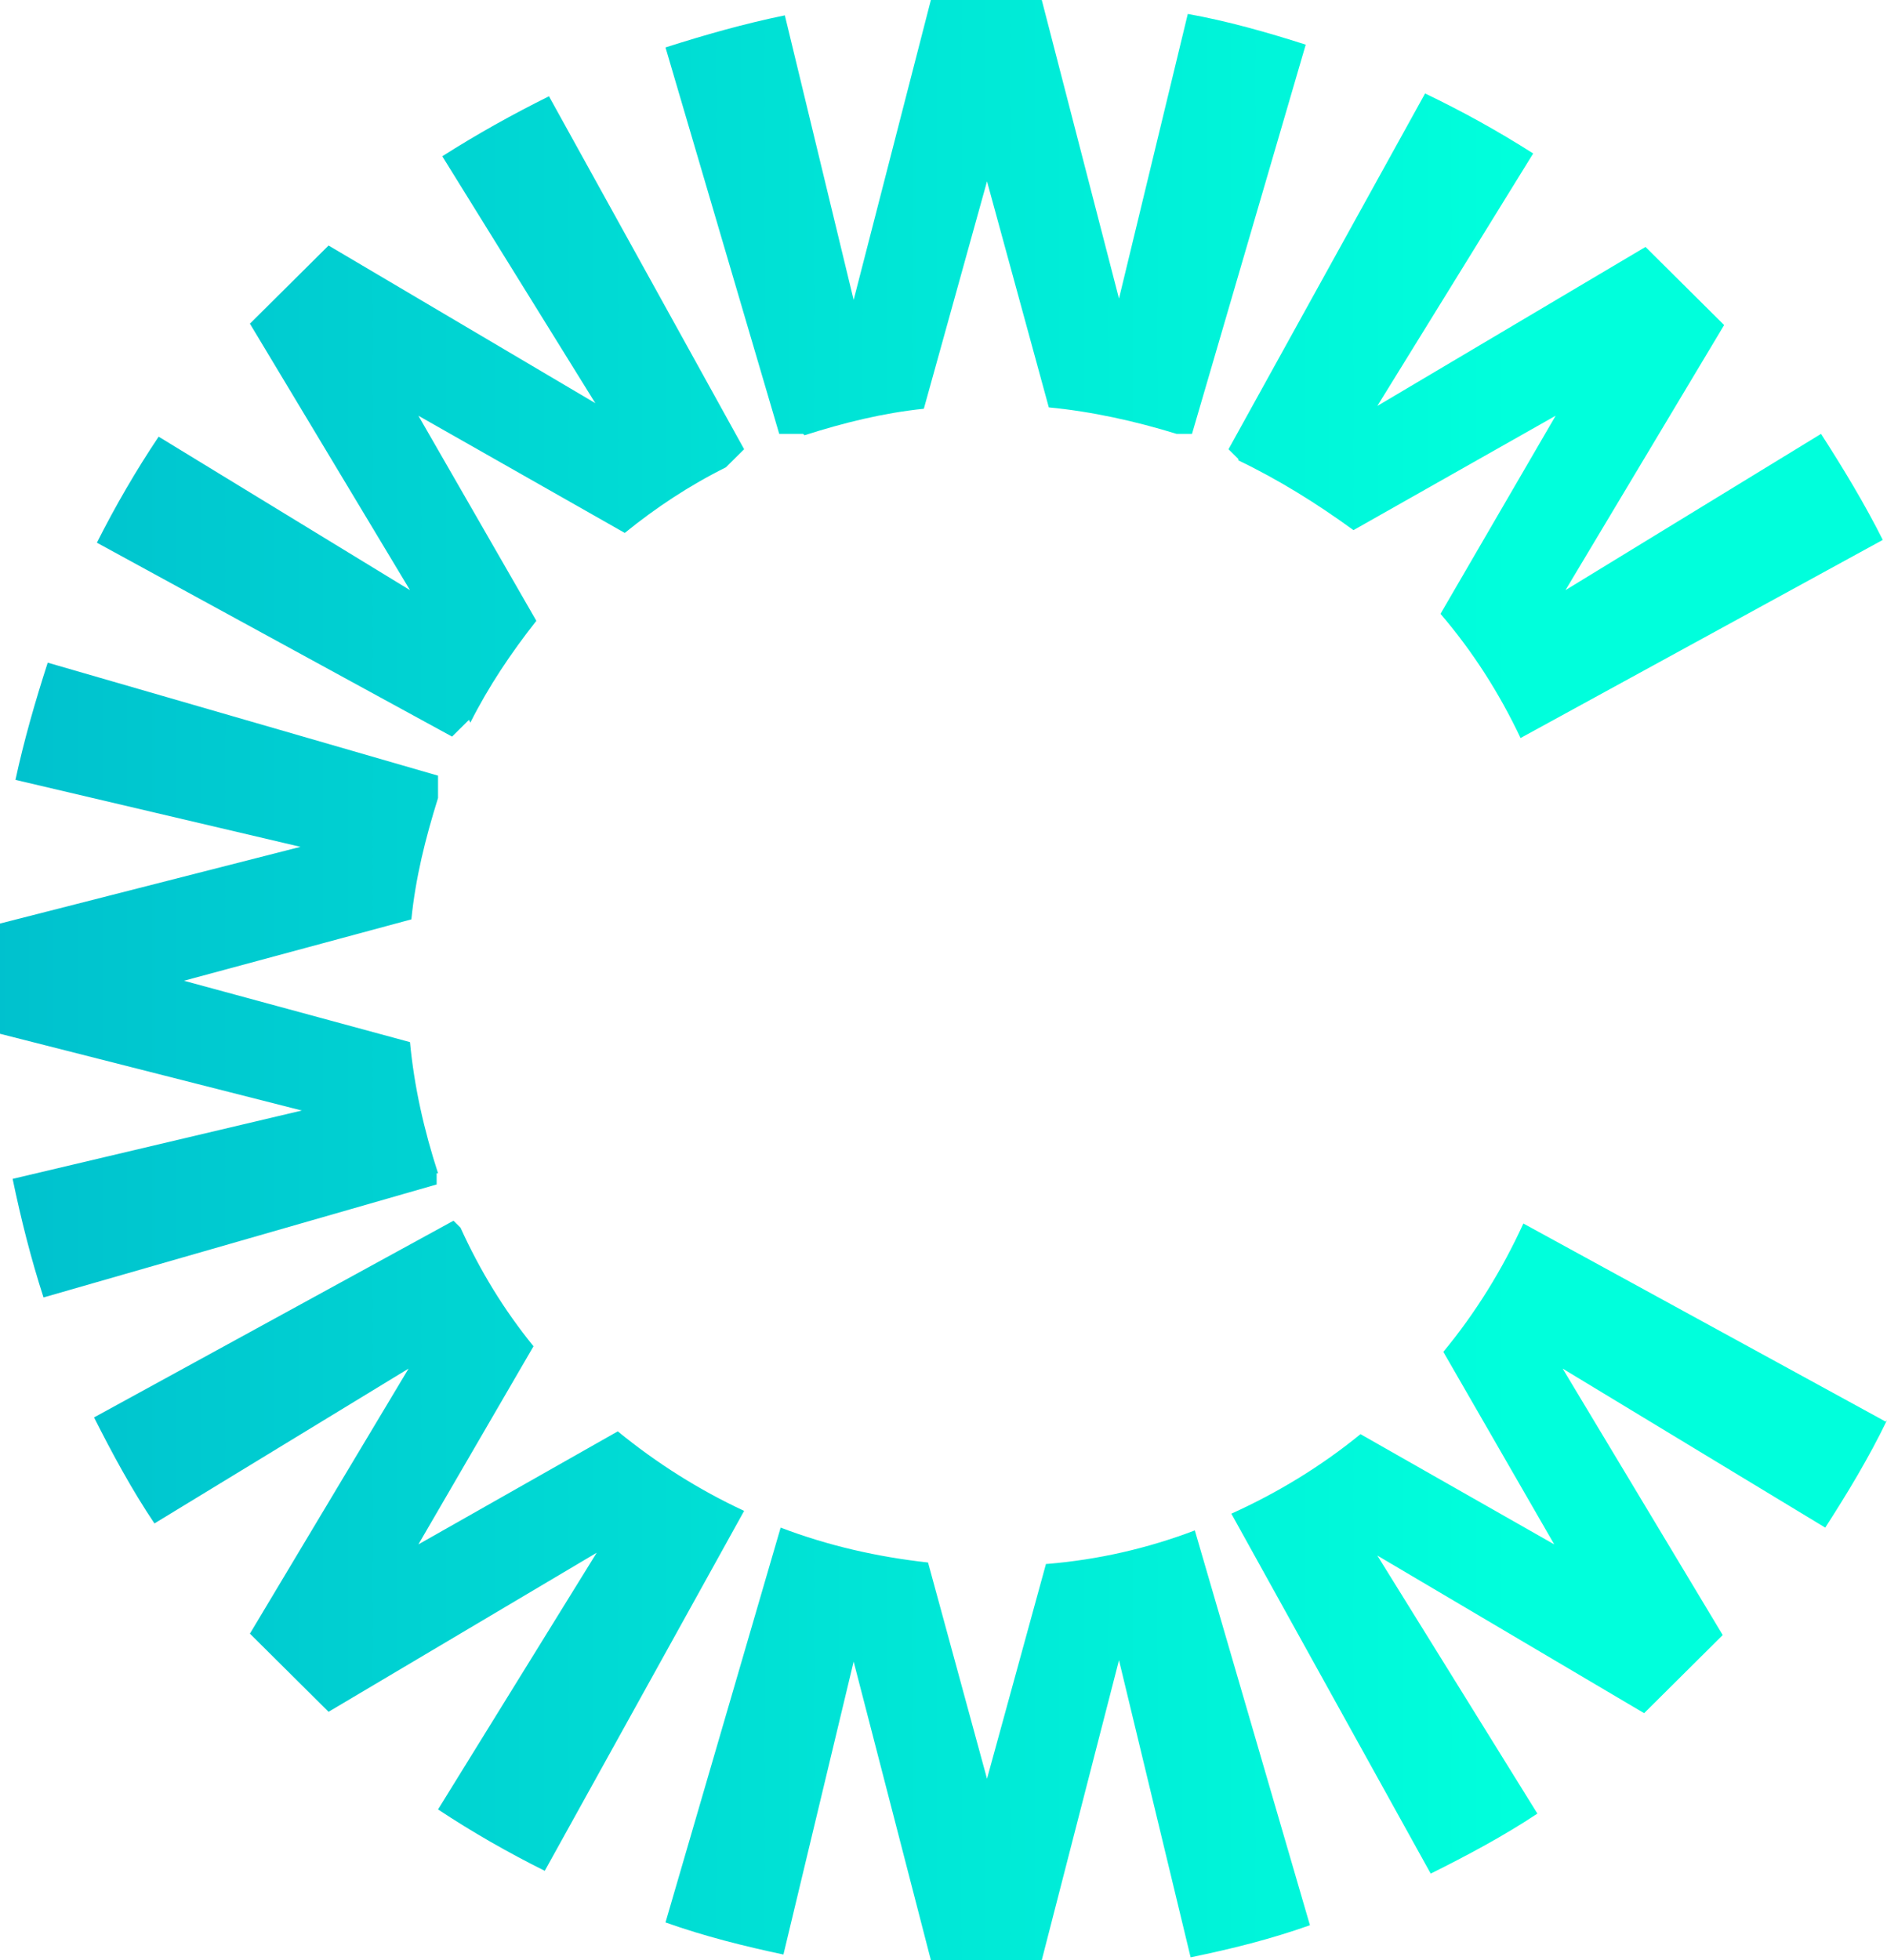 <svg width="52px" height="54px" viewBox="0 0 52 54" version="1.1" xmlns="http://www.w3.org/2000/svg" xmlns:xlink="http://www.w3.org/1999/xlink">
    <defs>
        <linearGradient x1="2.11471052e-14%" y1="50.036%" x2="99.926%" y2="50.036%" id="linearGradient-9ndknx7jzz-1">
            <stop stop-color="#00C1CE" offset="0%"></stop>
            <stop stop-color="#00FFDC" offset="80%"></stop>
        </linearGradient>
    </defs>
    <g id="Page-1" stroke="none" stroke-width="1" fill="none" fill-rule="evenodd">
        <g id="Medium" transform="translate(-1379, -3246)" fill="url(#linearGradient-9ndknx7jzz-1)" fill-rule="nonzero">
            <path d="M1391.961,3265.909 C1392.464,3264.91 1393.083,3263.987 1393.78,3263.103 L1390.53,3257.453 L1396.217,3260.682 C1397.068,3259.99 1397.997,3259.375 1399.003,3258.875 L1399.506,3258.376 L1394.128,3248.652 C1393.122,3249.152 1392.155,3249.69 1391.188,3250.305 L1395.405,3257.107 L1388.054,3252.764 L1385.887,3254.917 L1390.298,3262.258 L1383.372,3258.03 C1382.753,3258.952 1382.173,3259.952 1381.67,3260.951 L1391.458,3266.293 L1391.923,3265.832 L1391.961,3265.909 Z M1391.071,3278.323 C1390.685,3277.132 1390.414,3275.94 1390.298,3274.71 L1384.068,3273.019 L1390.336,3271.328 C1390.452,3270.175 1390.723,3269.099 1391.071,3267.984 L1391.071,3267.369 L1380.315,3264.256 C1379.967,3265.332 1379.658,3266.409 1379.426,3267.485 L1387.28,3269.33 L1379,3271.443 L1379,3274.48 L1387.318,3276.594 L1379.348,3278.477 C1379.58,3279.591 1379.851,3280.668 1380.199,3281.744 L1391.033,3278.631 L1391.033,3278.323 L1391.071,3278.323 Z M1413.125,3258.683 C1414.247,3259.221 1415.292,3259.875 1416.298,3260.605 L1421.869,3257.453 L1418.696,3262.911 C1419.586,3263.949 1420.321,3265.102 1420.902,3266.332 L1430.884,3260.874 C1430.381,3259.875 1429.801,3258.914 1429.182,3257.953 L1422.14,3262.258 L1426.512,3254.955 L1424.345,3252.803 L1416.955,3257.184 L1421.25,3250.228 C1420.283,3249.613 1419.315,3249.075 1418.271,3248.575 L1412.854,3258.376 L1413.125,3258.645 L1413.125,3258.683 Z M1401.17,3257.991 C1402.253,3257.646 1403.336,3257.377 1404.458,3257.261 L1406.199,3250.996 L1407.902,3257.223 C1409.101,3257.338 1410.301,3257.607 1411.423,3257.953 L1411.848,3257.953 L1414.982,3247.23 C1413.899,3246.884 1412.815,3246.577 1411.732,3246.384 L1409.836,3254.225 L1407.708,3246 L1404.652,3246 L1402.524,3254.263 L1400.628,3246.423 C1399.506,3246.653 1398.423,3246.961 1397.339,3247.307 L1400.473,3257.953 L1401.131,3257.953 L1401.17,3257.991 Z M1396.024,3285.433 L1390.53,3288.547 L1393.702,3283.089 C1392.89,3282.09 1392.232,3281.014 1391.69,3279.822 L1391.497,3279.63 L1381.592,3285.049 C1382.095,3286.048 1382.637,3287.048 1383.256,3287.97 L1390.259,3283.704 L1385.887,3291.006 L1388.054,3293.159 L1395.443,3288.777 L1391.071,3295.849 C1392,3296.464 1393.006,3297.041 1394.012,3297.54 L1399.506,3287.624 C1398.268,3287.048 1397.107,3286.317 1396.024,3285.433 L1396.024,3285.433 Z M1430.961,3285.164 L1420.979,3279.707 C1420.399,3280.975 1419.664,3282.167 1418.774,3283.243 L1421.83,3288.547 L1416.491,3285.51 C1415.408,3286.394 1414.208,3287.125 1412.932,3287.701 L1418.426,3297.617 C1419.432,3297.117 1420.438,3296.579 1421.366,3295.964 L1416.955,3288.854 L1424.307,3293.197 L1426.473,3291.045 L1422.062,3283.704 L1429.298,3288.085 C1429.917,3287.125 1430.497,3286.164 1431,3285.126 L1430.961,3285.164 Z M1407.824,3289.085 L1406.199,3295.004 L1404.574,3289.046 C1403.182,3288.893 1401.827,3288.585 1400.512,3288.085 L1397.339,3298.962 C1398.423,3299.347 1399.506,3299.616 1400.589,3299.846 L1402.524,3291.775 L1404.652,3300 L1407.708,3300 L1409.836,3291.737 L1411.81,3299.923 C1412.932,3299.693 1414.015,3299.423 1415.098,3299.039 L1411.926,3288.162 C1410.61,3288.662 1409.256,3288.969 1407.863,3289.085 L1407.824,3289.085 Z" id="Shape"></path>
        </g>
    </g>
</svg>